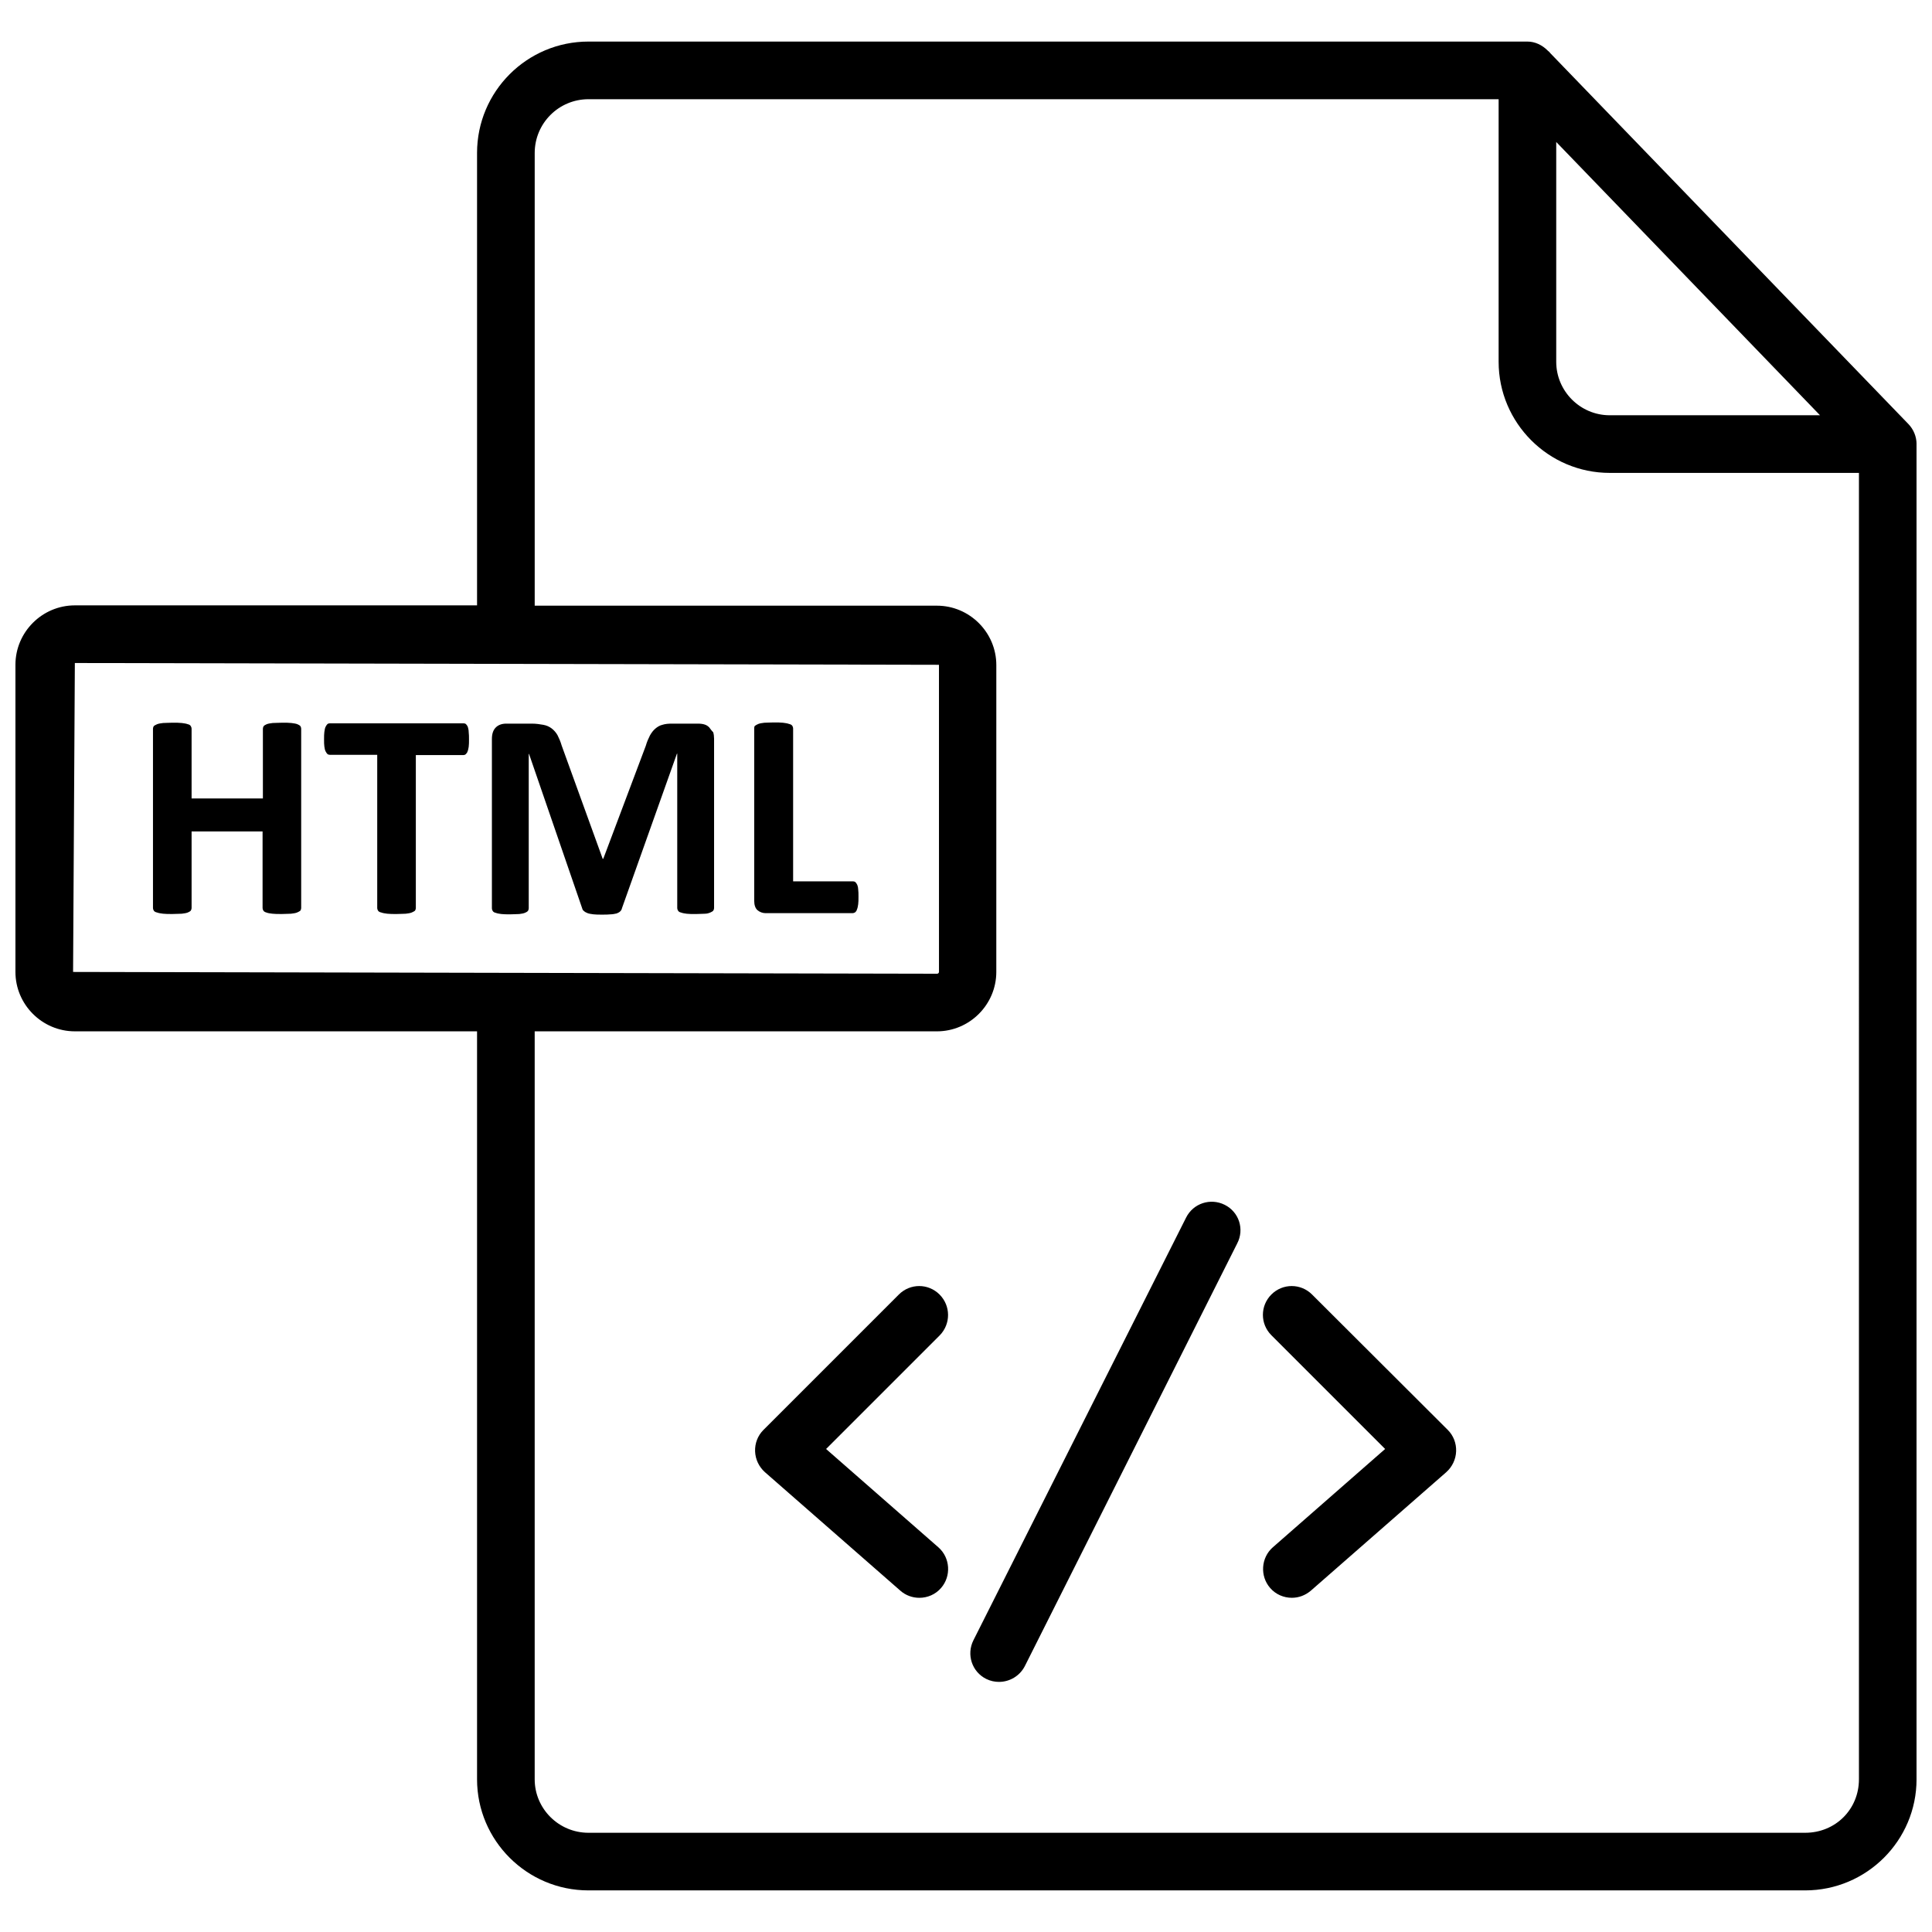 <?xml version="1.0" encoding="UTF-8"?>
<!-- Uploaded to: ICON Repo, www.iconrepo.com, Generator: ICON Repo Mixer Tools -->
<svg width="800px" height="800px" version="1.1" viewBox="144 144 512 512" xmlns="http://www.w3.org/2000/svg">
 <defs>
  <clipPath id="a">
   <path d="m148.09 155h503.81v490h-503.81z"/>
  </clipPath>
 </defs>
 <g clip-path="url(#a)">
  <path d="m649.78 256.41-94.938-98.324c-0.156-0.234-0.395-0.473-0.629-0.629l-0.078-0.078c-1.418-1.418-3.305-2.363-5.352-2.363h-248.84c-16.297 0-29.52 13.227-29.52 29.52v119.89l-106.59 0.004c-8.66 0-15.742 7.086-15.742 15.742v81.398c0 8.66 7.086 15.742 15.742 15.742h106.59v198.22c0 16.215 13.227 29.441 29.52 29.441h322.44c16.297 0 29.52-13.227 29.52-29.441l0.004-353.85c0-1.969-0.785-3.859-2.125-5.273zm-93.363-74.785 69.902 72.422h-55.734c-7.793 0-14.168-6.375-14.168-14.168zm-393.05 219.95 0.469-81.871 229 0.473 0.004 81.398c0 0.234-0.234 0.473-0.473 0.473zm473.27 213.96c0 7.949-6.219 14.168-14.25 14.168h-322.44c-7.871 0-14.25-6.375-14.25-14.168v-198.22h106.59c8.66 0 15.742-7.086 15.742-15.742l0.004-81.32c0-8.66-7.086-15.742-15.742-15.742h-106.59v-119.97c0-7.871 6.375-14.25 14.25-14.25h241.2v69.59c0 16.215 13.227 29.441 29.441 29.441h66.047z"/>
 </g>
 <path d="m222.8 335.92c-0.395-0.156-0.945-0.234-1.574-0.316-0.629-0.078-1.496-0.078-2.441-0.078-1.023 0-1.812 0.078-2.519 0.078-0.629 0.078-1.18 0.156-1.574 0.316-0.395 0.156-0.629 0.316-0.789 0.473-0.156 0.234-0.234 0.473-0.234 0.707v18.5h-18.895v-18.5c0-0.234-0.078-0.473-0.234-0.707s-0.395-0.395-0.789-0.473c-0.395-0.156-0.945-0.234-1.574-0.316-0.629-0.078-1.496-0.078-2.519-0.078s-1.812 0.078-2.441 0.078c-0.629 0.078-1.18 0.156-1.574 0.316-0.395 0.156-0.629 0.316-0.867 0.473-0.156 0.234-0.234 0.473-0.234 0.707v47.547c0 0.234 0.078 0.473 0.234 0.707s0.473 0.395 0.867 0.473c0.395 0.156 0.945 0.234 1.574 0.316 0.629 0.078 1.496 0.078 2.441 0.078 1.023 0 1.812-0.078 2.519-0.078 0.629-0.078 1.18-0.156 1.574-0.316 0.395-0.156 0.629-0.316 0.789-0.473 0.156-0.234 0.234-0.473 0.234-0.707v-20.309h18.812v20.309c0 0.234 0.078 0.473 0.234 0.707s0.473 0.395 0.789 0.473c0.395 0.156 0.867 0.234 1.574 0.316 0.629 0.078 1.496 0.078 2.519 0.078s1.812-0.078 2.441-0.078c0.629-0.078 1.18-0.156 1.574-0.316 0.395-0.156 0.629-0.316 0.867-0.473 0.156-0.234 0.234-0.473 0.234-0.707v-47.547c0-0.234-0.078-0.473-0.234-0.707-0.156-0.16-0.395-0.316-0.785-0.473z"/>
 <path d="m267.98 336.63c-0.156-0.316-0.316-0.551-0.473-0.707s-0.395-0.234-0.629-0.234h-35.504c-0.234 0-0.473 0.078-0.629 0.234s-0.316 0.395-0.473 0.707c-0.156 0.316-0.234 0.789-0.316 1.34-0.078 0.551-0.078 1.18-0.078 1.969s0 1.418 0.078 1.891c0.078 0.551 0.156 0.945 0.316 1.258 0.156 0.316 0.316 0.551 0.473 0.707s0.395 0.234 0.629 0.234h12.594v40.621c0 0.234 0.078 0.473 0.234 0.707s0.473 0.395 0.867 0.473c0.395 0.156 0.945 0.234 1.574 0.316 0.629 0.078 1.496 0.078 2.441 0.078 1.023 0 1.812-0.078 2.441-0.078 0.629-0.078 1.18-0.156 1.574-0.316 0.395-0.156 0.629-0.316 0.867-0.473 0.156-0.234 0.234-0.473 0.234-0.707v-40.543h12.594c0.234 0 0.473-0.078 0.629-0.234s0.395-0.395 0.473-0.707c0.156-0.316 0.234-0.789 0.316-1.258 0.078-0.551 0.078-1.18 0.078-1.891 0-0.789 0-1.418-0.078-1.969 0.004-0.633-0.156-1.102-0.234-1.418z"/>
 <path d="m331.98 336.79c-0.316-0.316-0.707-0.629-1.258-0.789-0.473-0.156-1.102-0.234-1.812-0.234h-6.848c-0.945 0-1.812 0.078-2.519 0.316-0.707 0.156-1.34 0.551-1.891 1.023-0.551 0.473-1.023 1.102-1.418 1.812-0.395 0.789-0.789 1.652-1.102 2.754l-11.258 29.914h-0.156l-10.863-29.992c-0.316-1.102-0.707-1.969-1.102-2.754-0.395-0.707-0.945-1.34-1.574-1.812-0.629-0.473-1.34-0.789-2.203-0.945-0.867-0.156-1.891-0.316-3.07-0.316h-6.691c-1.18 0-2.125 0.316-2.832 1.023-0.707 0.707-1.023 1.73-1.023 3.07v44.871c0 0.234 0.078 0.473 0.234 0.707s0.395 0.395 0.789 0.473c0.395 0.156 0.867 0.234 1.496 0.316 0.629 0.078 1.418 0.078 2.363 0.078 0.945 0 1.73-0.078 2.363-0.078 0.629-0.078 1.102-0.156 1.496-0.316 0.395-0.156 0.629-0.316 0.789-0.473 0.156-0.234 0.234-0.473 0.234-0.707v-40.934h0.078l14.09 40.934c0.078 0.316 0.234 0.551 0.473 0.707 0.234 0.234 0.551 0.395 0.945 0.551 0.395 0.156 0.945 0.234 1.574 0.316 0.629 0.078 1.34 0.078 2.281 0.078 0.867 0 1.652 0 2.281-0.078 0.629 0 1.102-0.156 1.574-0.234 0.395-0.156 0.707-0.316 0.945-0.551 0.234-0.234 0.395-0.473 0.473-0.867l14.562-40.934h0.078v40.934c0 0.234 0.078 0.473 0.234 0.707s0.395 0.395 0.789 0.473c0.395 0.156 0.867 0.234 1.496 0.316 0.629 0.078 1.418 0.078 2.363 0.078 0.945 0 1.73-0.078 2.363-0.078 0.629 0 1.102-0.156 1.496-0.316 0.395-0.156 0.629-0.316 0.789-0.473 0.156-0.234 0.234-0.473 0.234-0.707v-44.871c0-0.629-0.078-1.258-0.234-1.73-0.48-0.473-0.715-0.867-1.031-1.262z"/>
 <path d="m371.19 378.51c-0.156-0.316-0.316-0.551-0.473-0.707s-0.395-0.234-0.707-0.234h-15.824v-40.539c0-0.234-0.078-0.473-0.234-0.707-0.156-0.234-0.473-0.395-0.867-0.473-0.395-0.156-0.945-0.234-1.574-0.316-0.629-0.078-1.496-0.078-2.519-0.078-1.023 0-1.812 0.078-2.441 0.078-0.629 0.078-1.18 0.156-1.574 0.316-0.395 0.156-0.629 0.316-0.867 0.473-0.234 0.156-0.234 0.473-0.234 0.707v45.738c0 1.102 0.316 1.969 0.867 2.441 0.551 0.473 1.34 0.789 2.125 0.789h23.066c0.234 0 0.473-0.078 0.707-0.234 0.156-0.156 0.395-0.395 0.473-0.789 0.156-0.316 0.234-0.789 0.316-1.34 0.078-0.551 0.078-1.18 0.078-1.969 0-0.789 0-1.418-0.078-1.969-0.004-0.398-0.082-0.793-0.238-1.188z"/>
 <path d="m392.99 487.06c-2.992-2.992-7.793-2.992-10.785 0l-35.895 35.895c-1.496 1.496-2.281 3.543-2.203 5.668s1.023 4.094 2.598 5.512l35.895 31.41c1.418 1.258 3.227 1.891 5.039 1.891 2.125 0 4.25-0.867 5.746-2.598 2.754-3.148 2.441-8.031-0.707-10.785l-29.758-26.055 30.148-30.148c2.914-2.996 2.914-7.797-0.078-10.789z"/>
 <path d="m491.71 487.06c-2.992-2.992-7.793-2.992-10.785 0s-2.992 7.793 0 10.785l30.148 30.148-29.758 26.055c-3.148 2.754-3.465 7.637-0.707 10.785 1.496 1.73 3.621 2.598 5.746 2.598 1.812 0 3.543-0.629 5.039-1.891l35.895-31.41c1.574-1.418 2.519-3.387 2.598-5.512 0.078-2.125-0.707-4.172-2.203-5.668z"/>
 <path d="m468.56 463.29c-3.777-1.891-8.344-0.395-10.234 3.387l-56.363 112.02c-1.891 3.777-0.395 8.344 3.387 10.234 1.102 0.551 2.281 0.789 3.387 0.789 2.832 0 5.512-1.574 6.848-4.172l56.285-112.02c1.969-3.781 0.473-8.348-3.309-10.238z"/>
</svg>